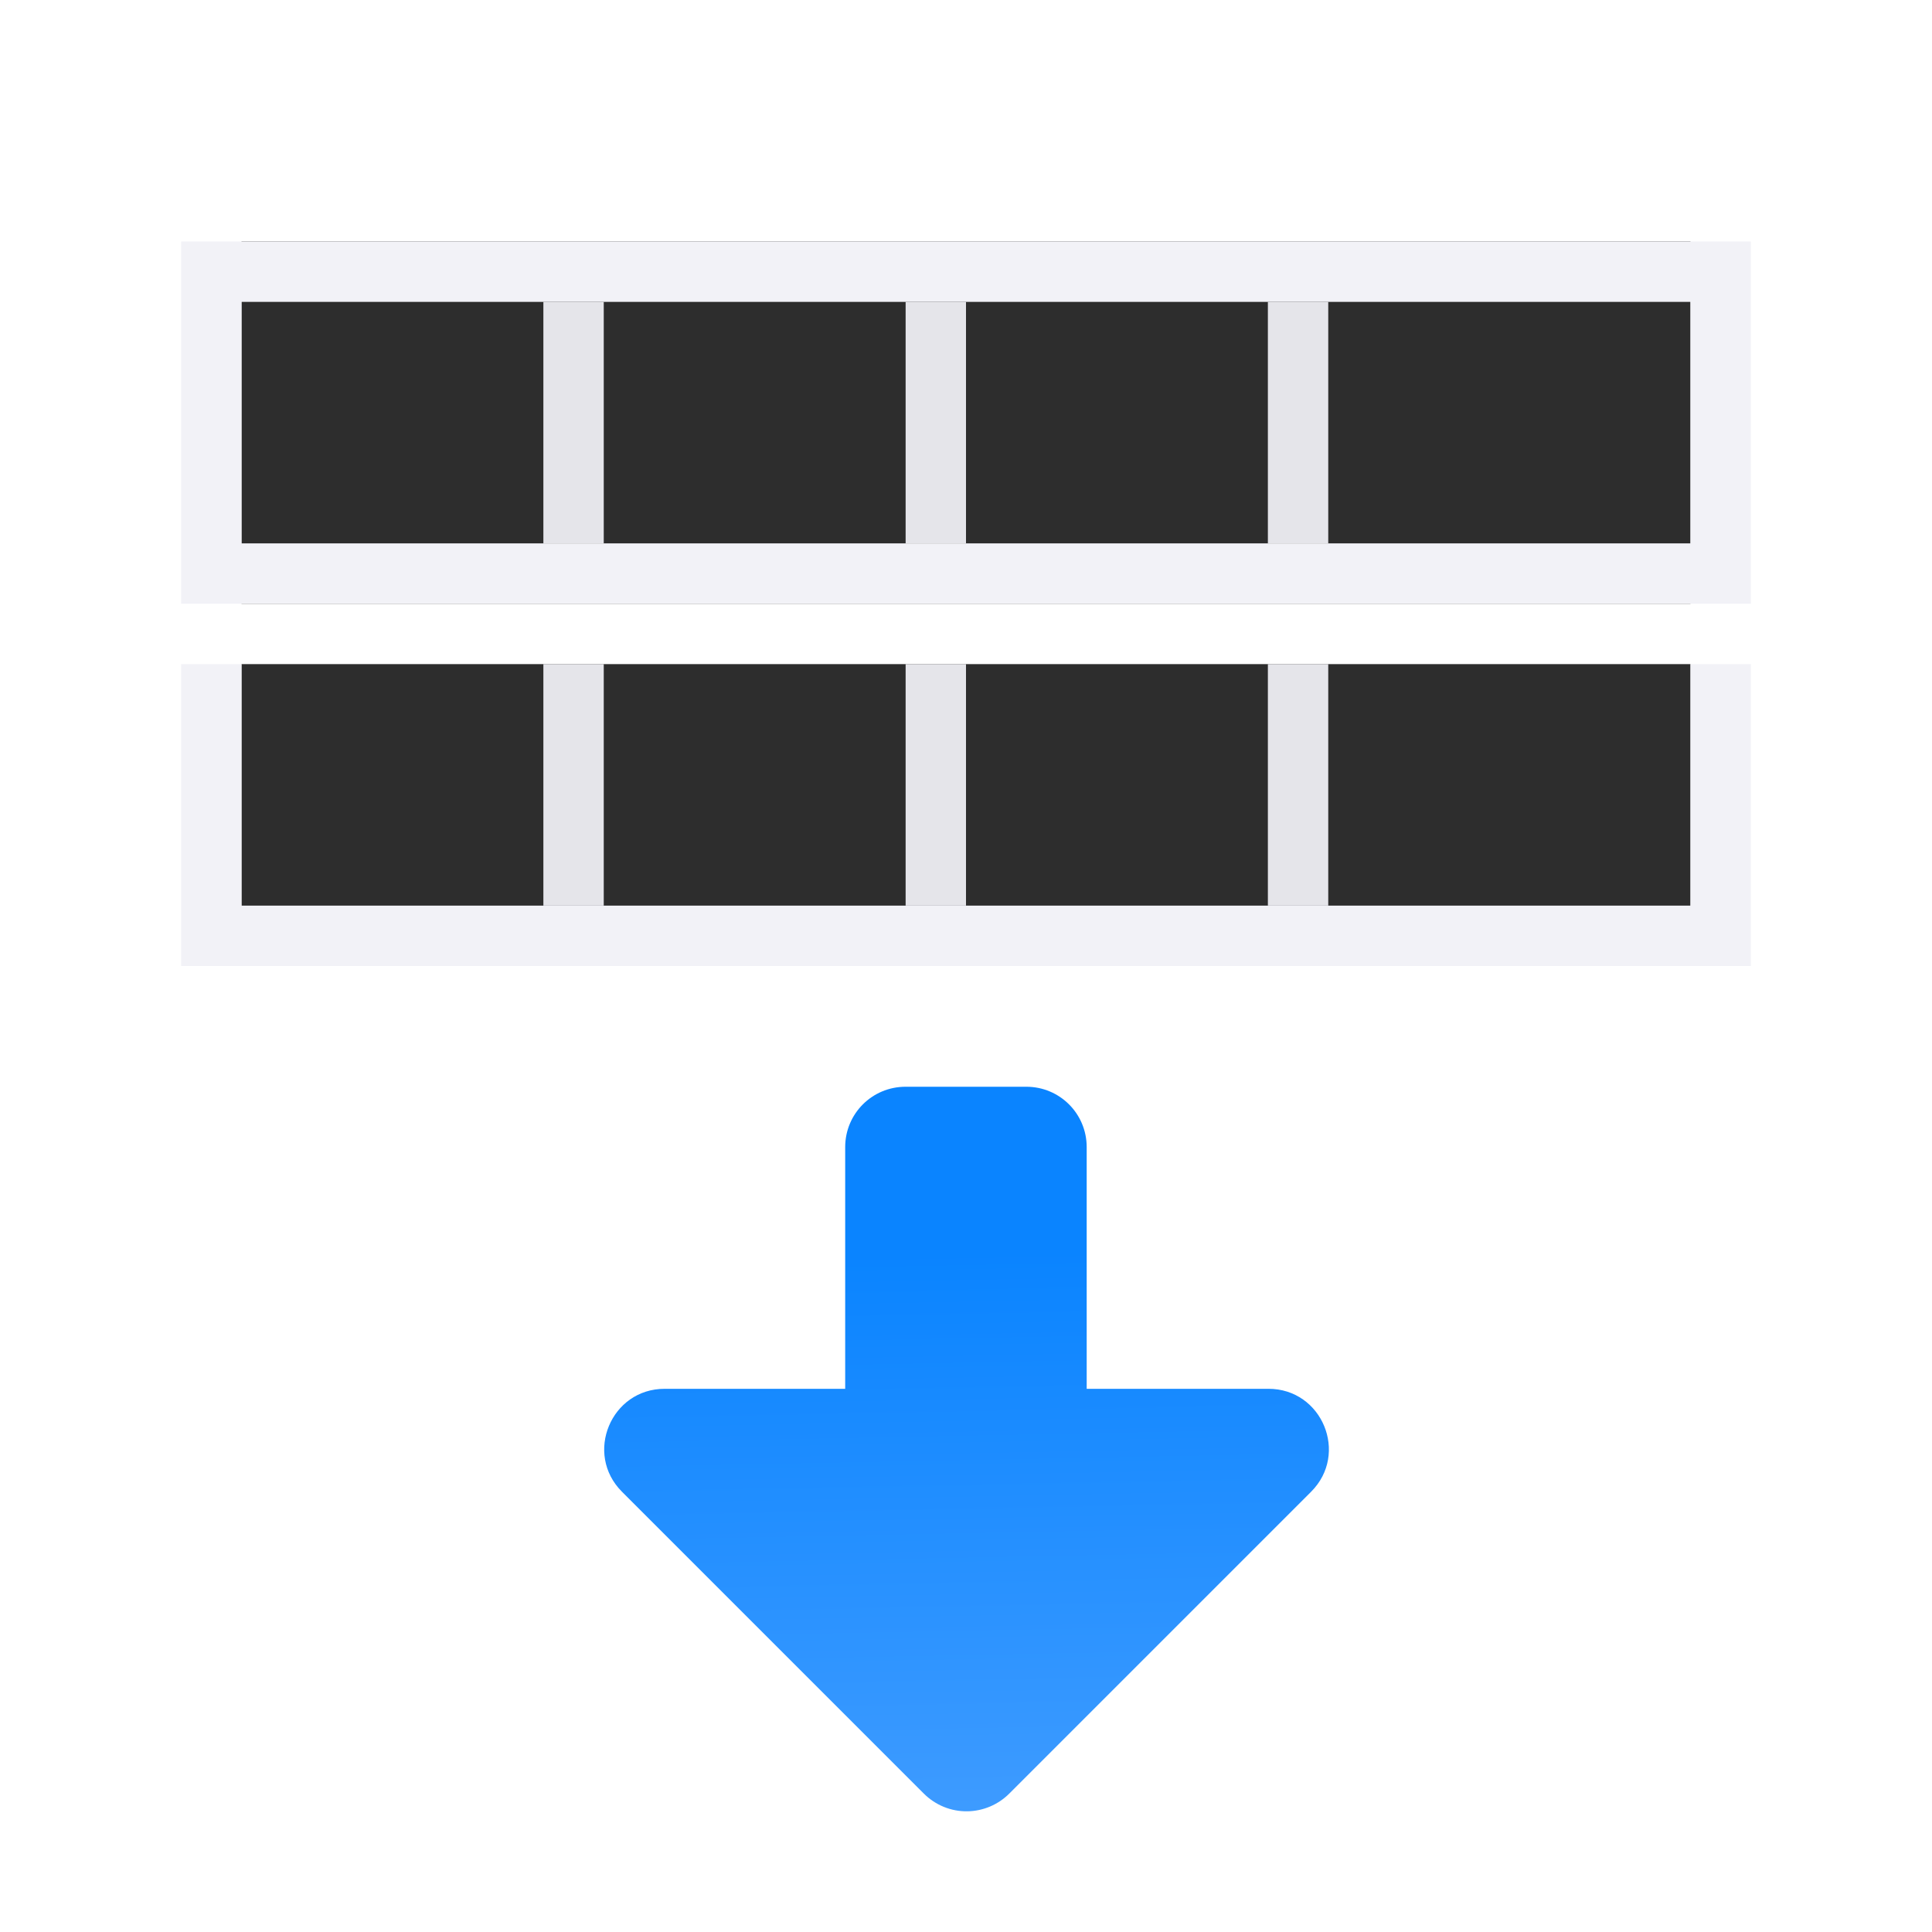 <svg viewBox="0 0 32 32" xmlns="http://www.w3.org/2000/svg" xmlns:xlink="http://www.w3.org/1999/xlink"><linearGradient id="a" gradientTransform="matrix(1 0 0 -1 0 32.001)" gradientUnits="userSpaceOnUse" x1="16.198" x2="16.01" y1="1.562" y2="11.25"><stop offset="0" stop-color="#409cff"/><stop offset="1" stop-color="#0a84ff"/></linearGradient><path d="m16.023 30.001c-.27.004-.53-.102-.721-.293l-5-5c-.63-.629-.183-1.706.707-1.705h2.99v-4.003c0-.554.446-1 1-1h2c.554 0 1 .446 1 1v4.003h3.01c.89-.001 1.337 1.076.707 1.705l-5 5c-.184.184-.433.289-.693.293z" fill="url(#a)"/><path d="m4 4v6h24v-6z" fill="#2d2d2d"/><path d="m3 4v6h1 5 1 5 1 5 1 6 1v-6h-1-6-1-5-1-5-1-5zm1 1h5 1 5 1 5 1 6v4h-6-1-5-1-5-1-5z" fill="#f2f2f7"/><path d="m4 11v5h24v-5z" fill="#2d2d2d"/><path d="m3 11v5h1 5 1 5 1 5 1 6 1v-5h-1v4h-6-1-5-1-5-1-5v-4z" fill="#f2f2f7"/><g fill="#e5e5ea"><path d="m9 5v4h1v-4zm6 0v4h1v-4zm6 0v4h1v-4z"/><path d="m9 11v4h1v-4zm6 0v4h1v-4zm6 0v4h1v-4z"/></g></svg>